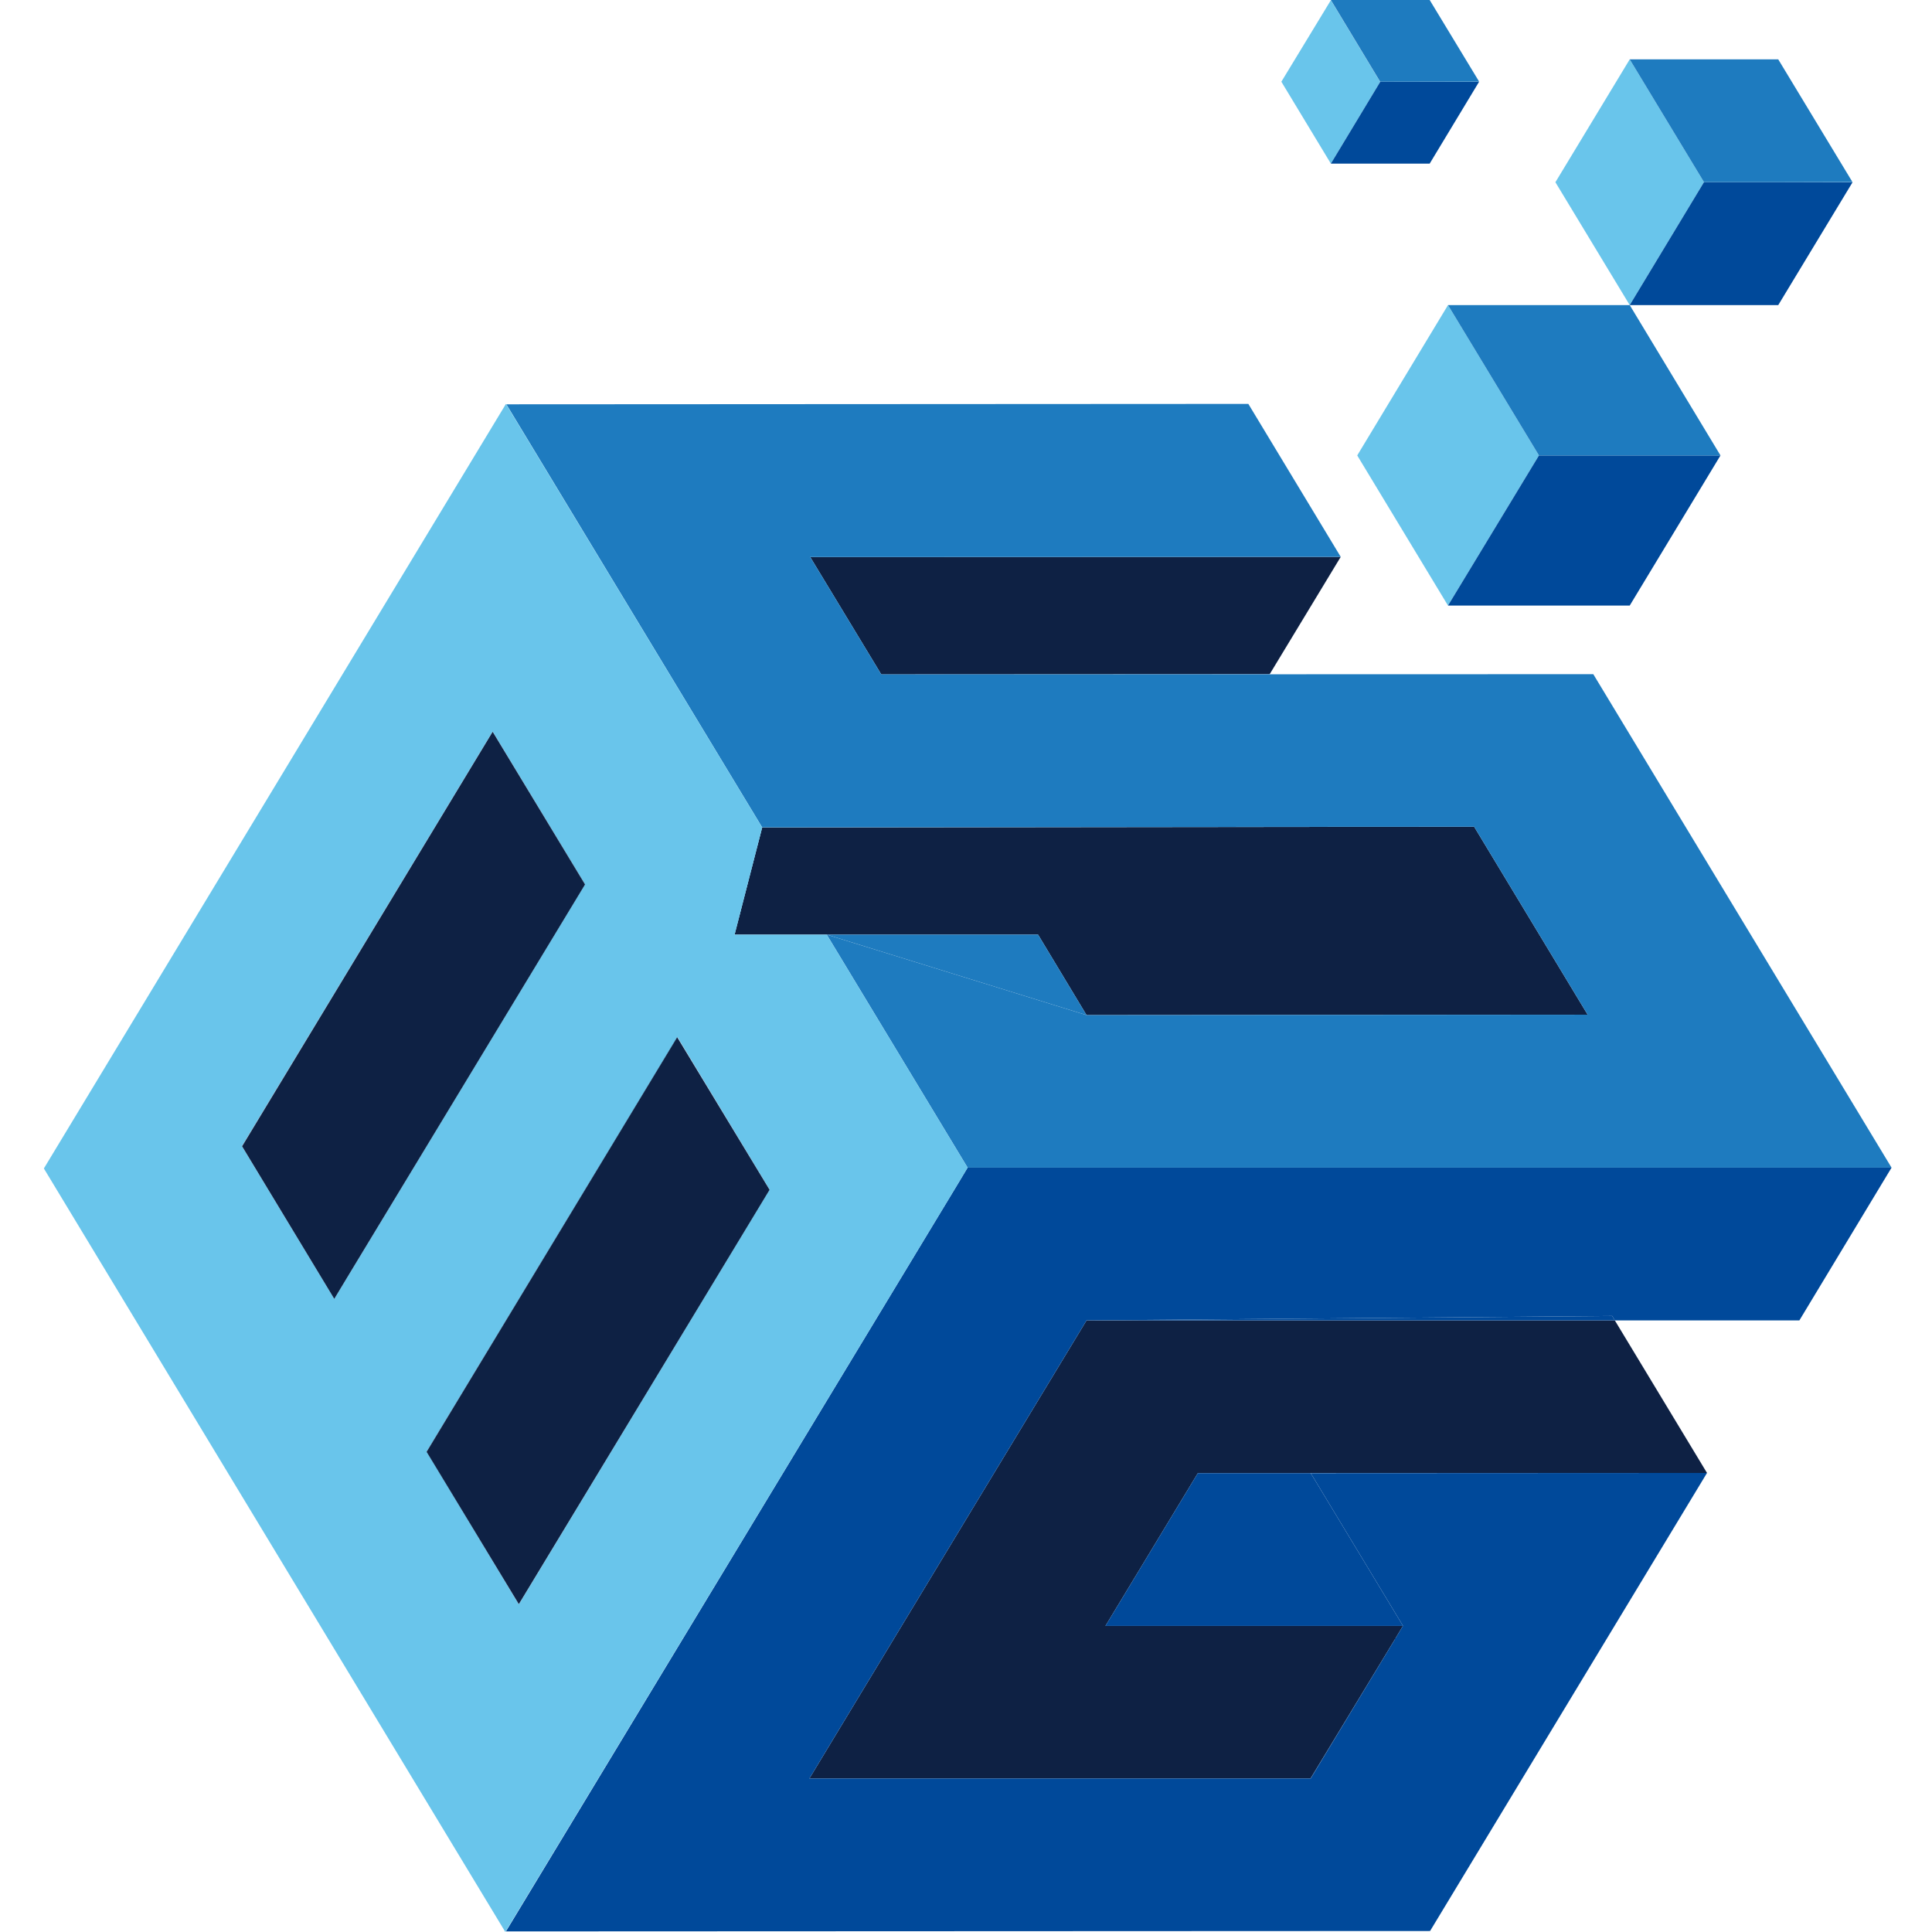 <?xml version="1.0" encoding="utf-8"?>
<!-- Generator: Adobe Illustrator 27.2.0, SVG Export Plug-In . SVG Version: 6.00 Build 0)  -->
<svg version="1.1" id="layer1" xmlns="http://www.w3.org/2000/svg" xmlns:xlink="http://www.w3.org/1999/xlink" x="0px" y="0px"
	 viewBox="0 0 960 960" style="enable-background:new 0 0 960 960;" xml:space="preserve">
<style type="text/css">
	.st0{fill:none;}
	.st1{fill:#69C5EB;}
	.st2{fill:#00499A;}
	.st3{fill:#1E7BBF;}
	.st4{fill:#0E2144;}
</style>
<g id="B5G">
	<g id="group">
		<polygon class="st0" points="402.2,883.7 402.2,883.7 483.1,749.9 		"/>
		<polygon class="st0" points="336.5,515.4 382.4,591.2 257.8,797.1 257.8,797.2 382.4,591.2 336.5,515.4 		"/>
		<polygon class="st0" points="697.1,807.9 697.1,807.9 693.7,813.6 		"/>
		<polygon class="st0" points="539.9,504.4 539.9,504.4 788.9,504.2 732.5,410.8 732.5,410.8 788.9,504.2 		"/>
		<polygon class="st0" points="120.3,569.6 120.2,569.6 166.1,645.4 173.7,632.8 166.1,645.4 		"/>
		<polygon class="st1" points="809.8,29.5 809.8,29.5 809.8,29.5 		"/>
		<polygon class="st1" points="846.7,90.5 846.7,90.5 809.8,29.5 772.9,90.5 772.9,90.6 809.8,151.6 		"/>
		<polygon class="st2" points="809.8,151.6 883.6,151.6 920.5,90.6 883.6,90.5 846.7,90.5 		"/>
		<polygon class="st2" points="809.8,151.6 809.8,151.6 809.8,151.6 809.8,151.6 		"/>
		<polygon class="st2" points="809.8,151.6 809.8,151.6 846.7,90.5 		"/>
		<polygon class="st3" points="846.7,90.5 883.6,90.5 920.5,90.5 883.6,29.5 809.8,29.5 846.7,90.5 		"/>
		<polygon class="st3" points="809.8,29.5 809.8,29.5 809.8,29.5 		"/>
		<polygon class="st3" points="846.7,90.5 846.7,90.5 809.8,29.5 809.8,29.5 809.8,29.5 846.7,90.5 		"/>
		<polygon class="st3" points="846.7,90.5 846.7,90.5 883.6,90.5 846.7,90.5 		"/>
		<polygon class="st1" points="764.7,226.3 719.5,151.6 674.4,226.3 719.5,300.9 719.5,300.9 719.5,300.9 		"/>
		<polygon class="st1" points="674.4,226.3 674.4,226.3 674.4,226.3 		"/>
		<polygon class="st2" points="719.5,300.9 809.8,300.9 854.9,226.3 809.7,226.3 764.7,226.3 		"/>
		
			<rect x="698.5" y="263.6" transform="matrix(0.517 -0.856 0.856 0.517 132.547 762.234)" class="st2" width="87.3" height="0"/>
		<polygon class="st3" points="719.5,151.6 719.5,151.6 764.7,226.3 764.7,226.3 764.7,226.3 809.7,226.3 854.9,226.3 809.8,151.6 
			809.8,151.6 		"/>
		<polygon class="st3" points="764.7,226.3 764.7,226.3 764.7,226.3 809.7,226.3 764.7,226.3 		"/>
		<polygon class="st4" points="410.8,464.4 515.8,464.4 539.9,504.4 788.9,504.2 732.5,410.8 378.7,411.2 365,464.4 410.8,464.4 
			410.8,464.4 		"/>
		<polygon class="st4" points="483.1,749.9 402.2,883.7 651.2,883.7 693.7,813.6 697.1,807.9 549.3,807.9 595.2,732 651.3,732 
			651.2,731.9 848.2,731.9 802.4,656.1 539.9,656.1 		"/>
		<polygon class="st4" points="402.6,276.8 437.9,335.1 630.9,335 666.2,276.7 402.6,276.8 		"/>
		<polygon class="st1" points="636.7,40.6 636.7,40.7 636.7,40.6 		"/>
		<polygon class="st1" points="667.4,71.2 685.8,40.7 661.3,0.1 636.7,40.6 661.3,81.3 		"/>
		<polygon class="st2" points="667.4,71.2 661.3,81.3 710.4,81.3 734.9,40.7 685.8,40.6 685.8,40.7 685.8,40.7 		"/>
		<polygon class="st2" points="685.8,40.7 685.8,40.7 667.4,71.2 		"/>
		<polygon class="st3" points="735,40.6 710.4,0 661.3,0 661.3,0 685.8,40.6 		"/>
		<polygon class="st3" points="378.7,411 378.7,411 732.5,410.8 732.5,410.8 732.5,410.8 788.9,504.2 539.9,504.4 539.9,504.4 
			539.9,504.4 410.8,464.4 480.8,580.2 480.8,580.2 939.9,580.2 791.7,335 437.9,335.1 437.9,335.1 402.6,276.8 666.2,276.7 
			620.3,200.7 251.6,200.9 378.7,411.1 		"/>
		<polygon class="st3" points="378.7,411.2 732.5,410.8 732.5,410.8 378.7,411 378.7,411 378.7,411.1 378.7,411.1 		"/>
		<polygon class="st3" points="410.8,464.4 410.8,464.4 539.9,504.4 539.9,504.4 515.8,464.4 		"/>
		<polygon class="st2" points="476,588.2 251.4,959.7 710.6,959.5 848.2,731.9 651.3,732 697.1,807.8 697.1,807.9 697.1,807.9 
			693.7,813.6 651.3,883.7 402.2,883.7 402.2,883.7 402.2,883.7 483.1,749.9 539.9,656.1 801.1,653.9 801.1,653.9 801.1,653.9 
			801.1,653.9 802.4,656.1 894.1,656.1 894.1,656.1 939.9,580.2 480.8,580.2 		"/>
		<polygon class="st2" points="539.9,656.1 483.1,749.9 539.9,656.1 802.4,656.1 801.1,653.9 		"/>
		<polygon class="st2" points="549.3,807.9 697.1,807.9 697.1,807.8 651.3,732 595.2,732 		"/>
		<polygon class="st2" points="402.2,883.7 402.2,883.7 651.3,883.7 693.7,813.6 651.2,883.7 		"/>
		<polygon class="st2" points="801.1,653.9 801.1,653.9 801.1,653.9 		"/>
		<polygon class="st1" points="290.7,439.5 290.7,439.5 290.7,439.5 		"/>
		<path class="st1" d="M480.8,580.2L480.8,580.2L480.8,580.2l-70-115.8h0l0,0H365h0l13.7-53.2h0L251.5,200.9h0l-0.1-0.2v0
			L21.8,580.6L251.1,960L476,588.2L480.8,580.2L480.8,580.2z M166.1,645.4l-45.9-75.9l0,0l0,0l0,0l124.6-206l45.9,75.9l0,0v0l0,0
			L212,569.5l-38.3,63.3L166.1,645.4z M257.8,797.2L257.8,797.2L257.8,797.2L212,721.3l0,0v0l0,0l124.6-206l0,0l0,0l45.8,75.8
			L257.8,797.2z"/>
		<polygon class="st1" points="410.8,464.4 410.8,464.4 410.8,464.4 410.8,464.4 		"/>
		<polygon class="st1" points="378.6,411.2 364.9,464.4 365,464.4 378.7,411.2 		"/>
		<polygon class="st1" points="410.8,464.4 410.8,464.4 410.8,464.4 480.8,580.2 480.8,580.2 480.8,580.2 		"/>
		<polygon class="st1" points="378.6,411.2 378.6,411.2 378.7,411.1 251.6,200.9 251.5,200.9 		"/>
		<polygon class="st1" points="378.7,411.1 378.7,411.1 378.6,411.2 378.7,411.2 		"/>
		<polygon class="st1" points="410.8,464.4 410.8,464.4 410.8,464.4 		"/>
		<polygon class="st1" points="480.8,580.2 476,588.2 480.8,580.2 		"/>
		<polygon class="st4" points="244.8,363.6 120.3,569.6 166.1,645.4 173.7,632.8 290.7,439.5 		"/>
		<polygon class="st4" points="290.7,439.5 290.7,439.5 173.7,632.8 212,569.5 		"/>
		
			<rect x="290.7" y="439.5" transform="matrix(0.851 -0.526 0.526 0.851 -187.653 218.494)" class="st4" width="0" height="0"/>
		<polygon class="st4" points="290.7,439.5 290.7,439.5 290.7,439.5 290.7,439.4 244.8,363.6 120.3,569.5 120.3,569.5 120.3,569.6 
			244.8,363.6 		"/>
		<polygon class="st4" points="336.5,515.4 212,721.4 257.8,797.1 382.4,591.2 		"/>
		<polygon class="st4" points="336.5,515.4 336.5,515.3 212,721.3 257.8,797.1 257.8,797.1 212,721.4 		"/>
		<polygon class="st4" points="212,721.3 212,721.3 212,721.3 		"/>
	</g>
</g>
</svg>
